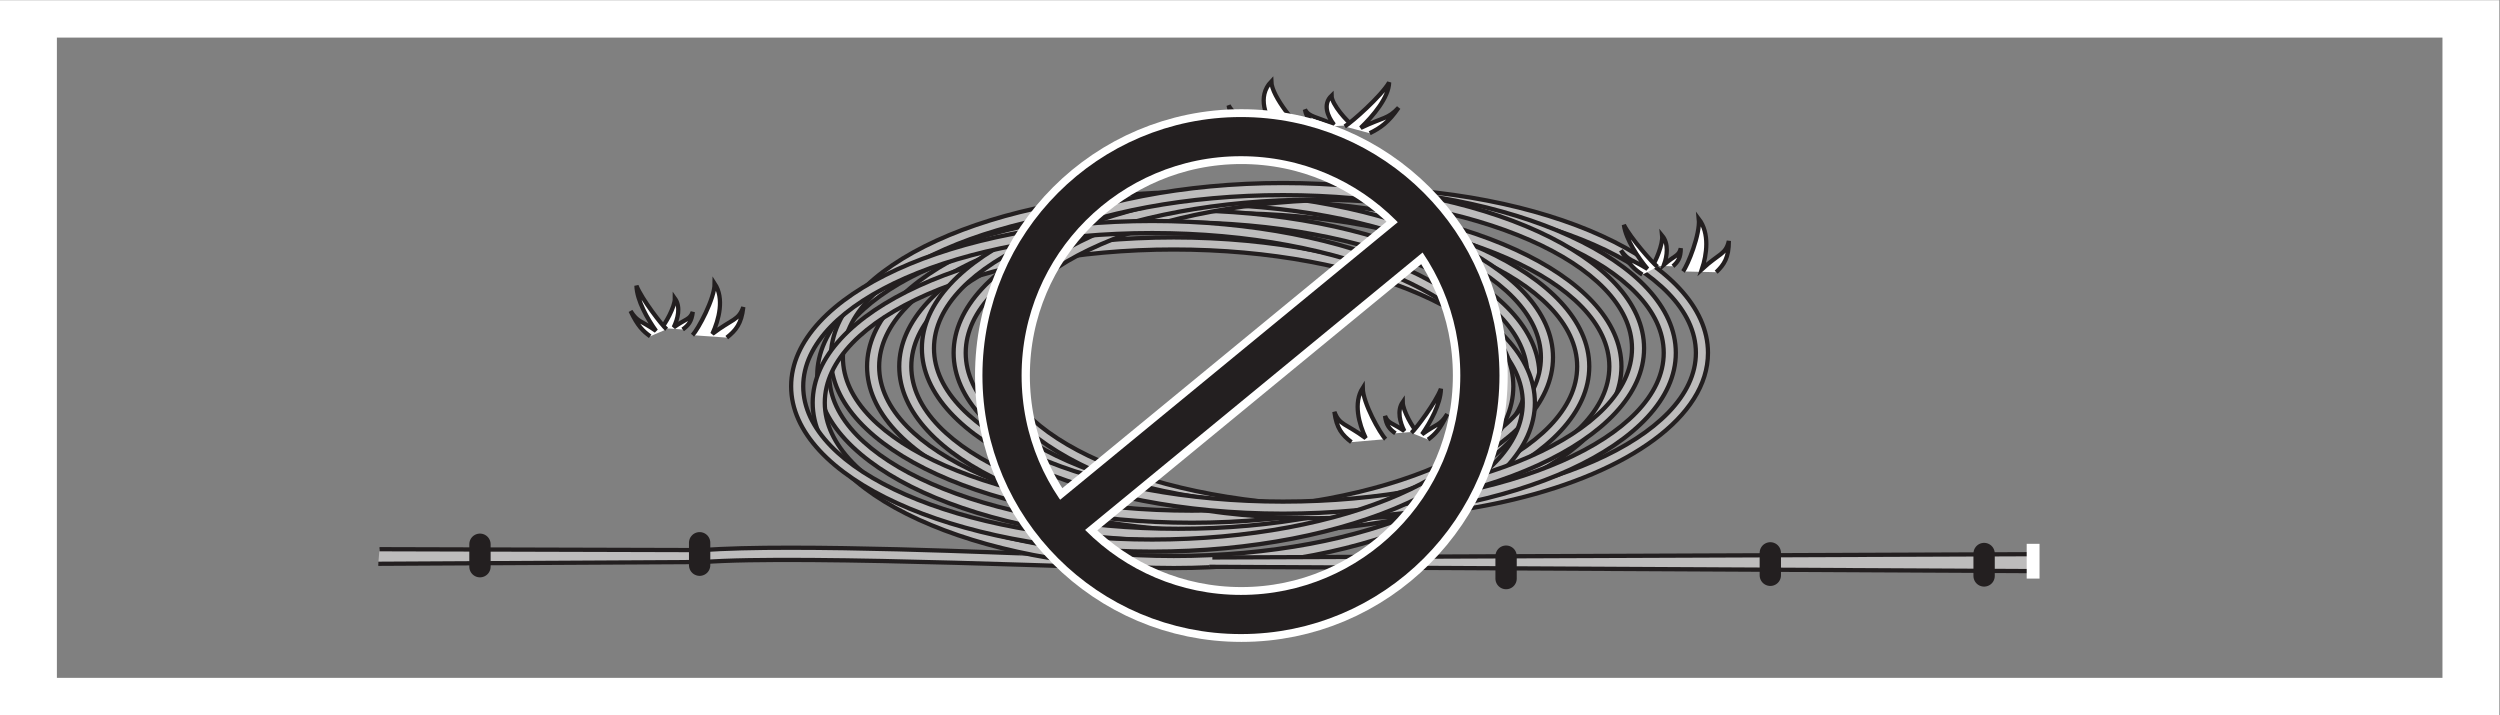 <?xml version="1.0" encoding="UTF-8" standalone="no"?>
<svg
   xmlns:dc="http://purl.org/dc/elements/1.1/"
   xmlns:cc="http://creativecommons.org/ns#"
   xmlns:rdf="http://www.w3.org/1999/02/22-rdf-syntax-ns#"
   xmlns:svg="http://www.w3.org/2000/svg"
   xmlns="http://www.w3.org/2000/svg"
   viewBox="0 0 234.333 67.04"
   height="67.04"
   width="234.333"
   xml:space="preserve"
   id="svg2"
   version="1.1"><rect x="0" y="0" width="234.333" height="67.04" fill="#808080" stroke="none"/><defs
     id="defs6" /><g
     transform="matrix(1.333,0,0,-1.333,0,67.04)"
     id="g10"><g
       transform="scale(0.1)"
       id="g12"><path
         id="path14"
         style="fill:#bdbcbc;fill-opacity:1;fill-rule:nonzero;stroke:none"
         d="m 721.988,113.711 c -0.16,-0.332 -165.074,7.426 -228.519,2.332 l 0.351,-8.402 c 69.114,5.535 303.91,-5.43 304.61,-3.848 l -76.442,9.918" /><path
         id="path16"
         style="fill:none;stroke:#231f20;stroke-width:3;stroke-linecap:butt;stroke-linejoin:miter;stroke-miterlimit:3.864;stroke-dasharray:none;stroke-opacity:1"
         d="m 721.988,113.711 c -0.16,-0.332 -165.074,7.426 -228.519,2.332 l 0.351,-8.402 c 69.114,5.535 303.91,-5.43 304.61,-3.848 z" /><path
         id="path18"
         style="fill:#bdbcbc;fill-opacity:1;fill-rule:nonzero;stroke:none"
         d="m 640.82,245.215 c 0,59.422 110.094,107.758 245.426,107.758 135.314,0 245.394,-48.336 245.394,-107.758 0,-59.406 -110.08,-107.742 -245.394,-107.742 -135.332,0 -245.426,48.336 -245.426,107.742 z m -8.5,0 c 0,-64.098 113.907,-116.25 253.926,-116.25 140.004,0 253.904,52.152 253.904,116.25 0,64.109 -113.9,116.258 -253.904,116.258 -140.019,0 -253.926,-52.149 -253.926,-116.258" /><path
         id="path20"
         style="fill:none;stroke:#231f20;stroke-width:3;stroke-linecap:butt;stroke-linejoin:miter;stroke-miterlimit:3.864;stroke-dasharray:none;stroke-opacity:1"
         d="m 640.82,245.215 c 0,59.422 110.094,107.758 245.426,107.758 135.314,0 245.394,-48.336 245.394,-107.758 0,-59.406 -110.08,-107.742 -245.394,-107.742 -135.332,0 -245.426,48.336 -245.426,107.742 z m -8.5,0 c 0,-64.098 113.907,-116.25 253.926,-116.25 140.004,0 253.904,52.152 253.904,116.25 0,64.109 -113.9,116.258 -253.904,116.258 -140.019,0 -253.926,-52.149 -253.926,-116.258 z" /><path
         id="path22"
         style="fill:#bdbcbc;fill-opacity:1;fill-rule:nonzero;stroke:none"
         d="m 618.203,245.215 c 0,59.422 110.09,107.758 245.406,107.758 135.329,0 245.421,-48.336 245.421,-107.758 0,-59.406 -110.092,-107.742 -245.421,-107.742 -135.316,0 -245.406,48.336 -245.406,107.742 z m -8.5,0 c 0,-64.098 113.902,-116.25 253.906,-116.25 140.011,0 253.921,52.152 253.921,116.25 0,64.109 -113.91,116.258 -253.921,116.258 -140.004,0 -253.906,-52.149 -253.906,-116.258" /><path
         id="path24"
         style="fill:none;stroke:#231f20;stroke-width:3;stroke-linecap:butt;stroke-linejoin:miter;stroke-miterlimit:3.864;stroke-dasharray:none;stroke-opacity:1"
         d="m 618.203,245.215 c 0,59.422 110.09,107.758 245.406,107.758 135.329,0 245.421,-48.336 245.421,-107.758 0,-59.406 -110.092,-107.742 -245.421,-107.742 -135.316,0 -245.406,48.336 -245.406,107.742 z m -8.5,0 c 0,-64.098 113.902,-116.25 253.906,-116.25 140.011,0 253.921,52.152 253.921,116.25 0,64.109 -113.91,116.258 -253.921,116.258 -140.004,0 -253.906,-52.149 -253.906,-116.258 z" /><path
         id="path26"
         style="fill:#bdbcbc;fill-opacity:1;fill-rule:nonzero;stroke:none"
         d="m 583.156,238.848 c 0,59.414 110.086,107.746 245.399,107.746 135.324,0 245.415,-48.332 245.415,-107.746 0,-59.41 -110.091,-107.746 -245.415,-107.746 -135.313,0 -245.399,48.336 -245.399,107.746 z m -8.508,0 c 0,-64.098 113.903,-116.258 253.907,-116.258 140.011,0 253.915,52.16 253.915,116.258 0,64.105 -113.904,116.25 -253.915,116.25 -140.004,0 -253.907,-52.145 -253.907,-116.25" /><path
         id="path28"
         style="fill:none;stroke:#231f20;stroke-width:3;stroke-linecap:butt;stroke-linejoin:miter;stroke-miterlimit:3.864;stroke-dasharray:none;stroke-opacity:1"
         d="m 583.156,238.848 c 0,59.414 110.086,107.746 245.399,107.746 135.324,0 245.415,-48.332 245.415,-107.746 0,-59.41 -110.091,-107.746 -245.415,-107.746 -135.313,0 -245.399,48.336 -245.399,107.746 z m -8.508,0 c 0,-64.098 113.903,-116.258 253.907,-116.258 140.011,0 253.915,52.16 253.915,116.258 0,64.105 -113.904,116.25 -253.915,116.25 -140.004,0 -253.907,-52.145 -253.907,-116.25 z" /><path
         id="path30"
         style="fill:#bdbcbc;fill-opacity:1;fill-rule:nonzero;stroke:none"
         d="m 592.711,251.59 c 0,59.418 110.09,107.754 245.398,107.754 135.329,0 245.431,-48.336 245.431,-107.754 0,-59.402 -110.102,-107.742 -245.431,-107.742 -135.308,0 -245.398,48.34 -245.398,107.742 z m -8.5,0 c 0,-64.094 113.898,-116.246 253.898,-116.246 140.016,0 253.921,52.152 253.921,116.246 0,64.105 -113.905,116.262 -253.921,116.262 -140,0 -253.898,-52.157 -253.898,-116.262" /><path
         id="path32"
         style="fill:none;stroke:#231f20;stroke-width:3;stroke-linecap:butt;stroke-linejoin:miter;stroke-miterlimit:3.864;stroke-dasharray:none;stroke-opacity:1"
         d="m 592.711,251.59 c 0,59.418 110.09,107.754 245.398,107.754 135.329,0 245.431,-48.336 245.431,-107.754 0,-59.402 -110.102,-107.742 -245.431,-107.742 -135.308,0 -245.398,48.34 -245.398,107.742 z m -8.5,0 c 0,-64.094 113.898,-116.246 253.898,-116.246 140.016,0 253.921,52.152 253.921,116.246 0,64.105 -113.905,116.262 -253.921,116.262 -140,0 -253.898,-52.157 -253.898,-116.262 z" /><path
         id="path34"
         style="fill:#bdbcbc;fill-opacity:1;fill-rule:nonzero;stroke:none"
         d="m 579.969,219.73 c 0,59.415 110.086,107.75 245.394,107.75 135.321,0 245.417,-48.335 245.417,-107.75 0,-59.417 -110.096,-107.753 -245.417,-107.753 -135.308,0 -245.394,48.336 -245.394,107.753 z m -8.508,0 c 0,-64.109 113.906,-116.25 253.902,-116.25 140.02,0 253.927,52.141 253.927,116.25 0,64.102 -113.907,116.25 -253.927,116.25 -139.996,0 -253.902,-52.148 -253.902,-116.25" /><path
         id="path36"
         style="fill:none;stroke:#231f20;stroke-width:3;stroke-linecap:butt;stroke-linejoin:miter;stroke-miterlimit:3.864;stroke-dasharray:none;stroke-opacity:1"
         d="m 579.969,219.73 c 0,59.415 110.086,107.75 245.394,107.75 135.321,0 245.417,-48.335 245.417,-107.75 0,-59.417 -110.096,-107.753 -245.417,-107.753 -135.308,0 -245.394,48.336 -245.394,107.753 z m -8.508,0 c 0,-64.109 113.906,-116.25 253.902,-116.25 140.02,0 253.927,52.141 253.927,116.25 0,64.102 -113.907,116.25 -253.927,116.25 -139.996,0 -253.902,-52.148 -253.902,-116.25 z" /><path
         id="path38"
         style="fill:#bdbcbc;fill-opacity:1;fill-rule:nonzero;stroke:none"
         d="m 701.684,254.777 c 0,59.422 110.097,107.754 245.418,107.754 135.308,0 245.408,-48.332 245.408,-107.754 0,-59.406 -110.1,-107.746 -245.408,-107.746 -135.321,0 -245.418,48.34 -245.418,107.746 z m 362.786,-103.07 c 81.08,19.434 136.54,58.344 136.54,103.07 0,64.102 -113.91,116.262 -253.908,116.262 -140.012,0 -253.918,-52.16 -253.918,-116.262 0,-64.093 113.906,-116.254 253.918,-116.254 42.312,0 82.248,4.766 117.368,13.184" /><path
         id="path40"
         style="fill:none;stroke:#231f20;stroke-width:3;stroke-linecap:butt;stroke-linejoin:miter;stroke-miterlimit:3.864;stroke-dasharray:none;stroke-opacity:1"
         d="m 701.684,254.777 c 0,59.422 110.097,107.754 245.418,107.754 135.308,0 245.408,-48.332 245.408,-107.754 0,-59.406 -110.1,-107.746 -245.408,-107.746 -135.321,0 -245.418,48.34 -245.418,107.746 z m 362.786,-103.07 c 81.08,19.434 136.54,58.344 136.54,103.07 0,64.102 -113.91,116.262 -253.908,116.262 -140.012,0 -253.918,-52.16 -253.918,-116.262 0,-64.093 113.906,-116.254 253.918,-116.254 42.312,0 82.248,4.766 117.368,13.184" /><path
         id="path42"
         style="fill:#bdbcbc;fill-opacity:1;fill-rule:nonzero;stroke:none"
         d="m 679.063,254.777 c 0,59.422 110.097,107.754 245.421,107.754 135.316,0 245.406,-48.332 245.406,-107.754 0,-59.406 -110.09,-107.746 -245.406,-107.746 -135.324,0 -245.421,48.34 -245.421,107.746 z m -8.497,0 c 0,-64.093 113.907,-116.254 253.918,-116.254 140.006,0 253.906,52.161 253.906,116.254 0,64.102 -113.9,116.262 -253.906,116.262 -140.011,0 -253.918,-52.16 -253.918,-116.262" /><path
         id="path44"
         style="fill:none;stroke:#231f20;stroke-width:3;stroke-linecap:butt;stroke-linejoin:miter;stroke-miterlimit:3.864;stroke-dasharray:none;stroke-opacity:1"
         d="m 679.063,254.777 c 0,59.422 110.097,107.754 245.421,107.754 135.316,0 245.406,-48.332 245.406,-107.754 0,-59.406 -110.09,-107.746 -245.406,-107.746 -135.324,0 -245.421,48.34 -245.421,107.746 z m -8.497,0 c 0,-64.093 113.907,-116.254 253.918,-116.254 140.006,0 253.906,52.161 253.906,116.254 0,64.102 -113.9,116.262 -253.906,116.262 -140.011,0 -253.918,-52.16 -253.918,-116.262 z" /><path
         id="path46"
         style="fill:#bdbcbc;fill-opacity:1;fill-rule:nonzero;stroke:none"
         d="m 656.758,257.961 c 0,59.422 110.097,107.754 245.422,107.754 135.31,0 245.4,-48.332 245.4,-107.754 0,-59.406 -110.09,-107.742 -245.4,-107.742 -135.325,0 -245.422,48.336 -245.422,107.742 z m -8.5,0 c 0,-64.102 113.91,-116.238 253.922,-116.238 140,0 253.89,52.136 253.89,116.238 0,64.109 -113.89,116.262 -253.89,116.262 -140.012,0 -253.922,-52.153 -253.922,-116.262" /><path
         id="path48"
         style="fill:none;stroke:#231f20;stroke-width:3;stroke-linecap:butt;stroke-linejoin:miter;stroke-miterlimit:3.864;stroke-dasharray:none;stroke-opacity:1"
         d="m 656.758,257.961 c 0,59.422 110.097,107.754 245.422,107.754 135.31,0 245.4,-48.332 245.4,-107.754 0,-59.406 -110.09,-107.742 -245.4,-107.742 -135.325,0 -245.422,48.336 -245.422,107.742 z m -8.5,0 c 0,-64.102 113.91,-116.238 253.922,-116.238 140,0 253.89,52.136 253.89,116.238 0,64.109 -113.89,116.262 -253.89,116.262 -140.012,0 -253.922,-52.153 -253.922,-116.262 z" /><path
         id="path50"
         style="fill:#bdbcbc;fill-opacity:1;fill-rule:nonzero;stroke:none"
         d="m 564.805,231.289 c 0,59.414 110.09,107.742 245.402,107.742 135.32,0 245.413,-48.328 245.413,-107.742 0,-59.418 -110.093,-107.746 -245.413,-107.746 -135.312,0 -245.402,48.328 -245.402,107.746 z m -8.504,0 c 0,-64.098 113.906,-116.246 253.906,-116.246 140.008,0 253.923,52.148 253.923,116.246 0,64.106 -113.915,116.25 -253.923,116.25 -140,0 -253.906,-52.144 -253.906,-116.25" /><path
         id="path52"
         style="fill:none;stroke:#231f20;stroke-width:3;stroke-linecap:butt;stroke-linejoin:miter;stroke-miterlimit:3.864;stroke-dasharray:none;stroke-opacity:1"
         d="m 564.805,231.289 c 0,59.414 110.09,107.742 245.402,107.742 135.32,0 245.413,-48.328 245.413,-107.742 0,-59.418 -110.093,-107.746 -245.413,-107.746 -135.312,0 -245.402,48.328 -245.402,107.746 z m -8.504,0 c 0,-64.098 113.906,-116.246 253.906,-116.246 140.008,0 253.923,52.148 253.923,116.246 0,64.106 -113.915,116.25 -253.923,116.25 -140,0 -253.906,-52.144 -253.906,-116.25 z" /><path
         id="path54"
         style="fill:#ffffff;fill-opacity:1;fill-rule:nonzero;stroke:none"
         d="m 1183.43,312.059 c 3.34,4.281 12.24,26.25 11.13,36.968 7.77,-10.179 5.57,-25.187 2.22,-35.367 12.23,11.254 16.68,10.18 18.91,19.824 0,-11.785 -3.34,-16.605 -8.89,-21.961" /><path
         id="path56"
         style="fill:none;stroke:#231f20;stroke-width:3;stroke-linecap:butt;stroke-linejoin:miter;stroke-miterlimit:4;stroke-dasharray:none;stroke-opacity:1"
         d="m 1183.43,312.059 c 3.34,4.281 12.24,26.25 11.13,36.968 7.77,-10.179 5.57,-25.187 2.22,-35.367 12.23,11.254 16.68,10.18 18.91,19.824 0,-11.785 -3.34,-16.605 -8.89,-21.961" /><path
         id="path58"
         style="fill:#ffffff;fill-opacity:1;fill-rule:nonzero;stroke:none"
         d="m 1161.87,316.02 c 2.08,2.464 7.59,15.097 6.91,21.257 4.82,-5.851 3.45,-14.488 1.38,-20.339 7.59,6.476 10.35,5.851 11.73,11.402 0,-6.777 -2.07,-9.551 -5.51,-12.633" /><path
         id="path60"
         style="fill:none;stroke:#231f20;stroke-width:3;stroke-linecap:butt;stroke-linejoin:miter;stroke-miterlimit:4;stroke-dasharray:none;stroke-opacity:1"
         d="m 1161.87,316.02 c 2.08,2.464 7.59,15.097 6.91,21.257 4.82,-5.851 3.45,-14.488 1.38,-20.339 7.59,6.476 10.35,5.851 11.73,11.402 0,-6.777 -2.07,-9.551 -5.51,-12.633" /><path
         id="path62"
         style="fill:#ffffff;fill-opacity:1;fill-rule:nonzero;stroke:none"
         d="m 1165.5,315.297 c -3.69,2.984 -18.8,20.016 -23.63,29.492 1.45,-10.445 9.98,-22.906 16.61,-30.969 -11.32,7.078 -12.84,5.196 -18.69,13.039 5.87,-10.16 9.83,-13.605 15.09,-17.031" /><path
         id="path64"
         style="fill:none;stroke:#231f20;stroke-width:3;stroke-linecap:butt;stroke-linejoin:miter;stroke-miterlimit:4;stroke-dasharray:none;stroke-opacity:1"
         d="m 1165.5,315.297 c -3.69,2.984 -18.8,20.016 -23.63,29.492 1.45,-10.445 9.98,-22.906 16.61,-30.969 -11.32,7.078 -12.84,5.196 -18.69,13.039 5.87,-10.16 9.83,-13.605 15.09,-17.031" /><path
         id="path66"
         style="fill:#ffffff;fill-opacity:1;fill-rule:nonzero;stroke:none"
         d="m 974.355,194.129 c -3.984,4.047 -15.937,25.344 -16.132,36.074 -6.778,-10.644 -2.598,-25.449 2.121,-35.359 -14.055,10.39 -18.516,9.027 -22.024,18.488 1.465,-11.738 5.539,-16.328 11.953,-21.289" /><path
         id="path68"
         style="fill:none;stroke:#231f20;stroke-width:3;stroke-linecap:butt;stroke-linejoin:miter;stroke-miterlimit:4;stroke-dasharray:none;stroke-opacity:1"
         d="m 974.355,194.129 c -3.984,4.047 -15.937,25.344 -16.132,36.074 -6.778,-10.644 -2.598,-25.449 2.121,-35.359 -14.055,10.39 -18.516,9.027 -22.024,18.488 1.465,-11.738 5.539,-16.328 11.953,-21.289" /><path
         id="path70"
         style="fill:#ffffff;fill-opacity:1;fill-rule:nonzero;stroke:none"
         d="m 996.152,199.5 c -2.461,2.32 -9.734,14.531 -9.804,20.727 -4.258,-6.153 -1.746,-14.653 1.125,-20.356 -8.664,5.942 -11.446,5.149 -13.567,10.57 0.852,-6.746 3.332,-9.375 7.305,-12.207" /><path
         id="path72"
         style="fill:none;stroke:#231f20;stroke-width:3;stroke-linecap:butt;stroke-linejoin:miter;stroke-miterlimit:4;stroke-dasharray:none;stroke-opacity:1"
         d="m 996.152,199.5 c -2.461,2.32 -9.734,14.531 -9.804,20.727 -4.258,-6.153 -1.746,-14.653 1.125,-20.356 -8.664,5.942 -11.446,5.149 -13.567,10.57 0.852,-6.746 3.332,-9.375 7.305,-12.207" /><path
         id="path74"
         style="fill:#ffffff;fill-opacity:1;fill-rule:nonzero;stroke:none"
         d="m 992.5,198.555 c 3.438,3.211 16.94,21.175 20.73,30.941 -0.18,-10.508 -7.44,-23.488 -13.277,-31.949 10.797,7.797 12.627,6.039 17.697,14.223 -4.82,-10.516 -8.48,-14.204 -13.49,-17.969" /><path
         id="path76"
         style="fill:none;stroke:#231f20;stroke-width:3;stroke-linecap:butt;stroke-linejoin:miter;stroke-miterlimit:4;stroke-dasharray:none;stroke-opacity:1"
         d="m 992.5,198.555 c 3.438,3.211 16.94,21.175 20.73,30.941 -0.18,-10.508 -7.44,-23.488 -13.277,-31.949 10.797,7.797 12.627,6.039 17.697,14.223 -4.82,-10.516 -8.48,-14.204 -13.49,-17.969" /><path
         id="path78"
         style="fill:#ffffff;fill-opacity:1;fill-rule:nonzero;stroke:none"
         d="m 918.242,409.578 c -5.996,4.047 -24.012,25.344 -24.304,36.074 -10.208,-10.648 -3.915,-25.449 3.203,-35.367 -21.176,10.399 -27.903,9.035 -33.196,18.496 2.239,-11.742 8.348,-16.328 18.016,-21.293" /><path
         id="path80"
         style="fill:none;stroke:#231f20;stroke-width:3;stroke-linecap:butt;stroke-linejoin:miter;stroke-miterlimit:4;stroke-dasharray:none;stroke-opacity:1"
         d="m 918.242,409.578 c -5.996,4.047 -24.012,25.344 -24.304,36.074 -10.208,-10.648 -3.915,-25.449 3.203,-35.367 -21.176,10.399 -27.903,9.035 -33.196,18.496 2.239,-11.742 8.348,-16.328 18.016,-21.293" /><path
         id="path82"
         style="fill:#ffffff;fill-opacity:1;fill-rule:nonzero;stroke:none"
         d="m 951.074,414.949 c -3.679,2.321 -14.668,14.531 -14.765,20.727 -6.407,-6.153 -2.637,-14.653 1.699,-20.356 -13.055,5.942 -17.246,5.149 -20.438,10.571 1.278,-6.746 5.028,-9.375 10.996,-12.207" /><path
         id="path84"
         style="fill:none;stroke:#231f20;stroke-width:3;stroke-linecap:butt;stroke-linejoin:miter;stroke-miterlimit:4;stroke-dasharray:none;stroke-opacity:1"
         d="m 951.074,414.949 c -3.679,2.321 -14.668,14.531 -14.765,20.727 -6.407,-6.153 -2.637,-14.653 1.699,-20.356 -13.055,5.942 -17.246,5.149 -20.438,10.571 1.278,-6.746 5.028,-9.375 10.996,-12.207" /><path
         id="path86"
         style="fill:#ffffff;fill-opacity:1;fill-rule:nonzero;stroke:none"
         d="m 945.578,413.996 c 5.184,3.219 25.516,21.184 31.231,30.945 -0.274,-10.503 -11.204,-23.484 -20.012,-31.949 16.281,7.801 19.023,6.039 26.66,14.227 -7.234,-10.516 -12.762,-14.207 -20.312,-17.969" /><path
         id="path88"
         style="fill:none;stroke:#231f20;stroke-width:3;stroke-linecap:butt;stroke-linejoin:miter;stroke-miterlimit:4;stroke-dasharray:none;stroke-opacity:1"
         d="m 945.578,413.996 c 5.184,3.219 25.516,21.184 31.231,30.945 -0.274,-10.503 -11.204,-23.484 -20.012,-31.949 16.281,7.801 19.023,6.039 26.66,14.227 -7.234,-10.516 -12.762,-14.207 -20.312,-17.969" /><path
         id="path90"
         style="fill:#ffffff;fill-opacity:1;fill-rule:nonzero;stroke:none"
         d="m 486.945,267.238 c 3.93,4.11 15.563,25.582 15.578,36.328 6.942,-10.546 2.989,-25.418 -1.585,-35.402 13.898,10.609 18.382,9.32 21.742,18.828 -1.293,-11.754 -5.274,-16.398 -11.621,-21.465" /><path
         id="path92"
         style="fill:none;stroke:#231f20;stroke-width:3;stroke-linecap:butt;stroke-linejoin:miter;stroke-miterlimit:4;stroke-dasharray:none;stroke-opacity:1"
         d="m 486.945,267.238 c 3.93,4.11 15.563,25.582 15.578,36.328 6.942,-10.546 2.989,-25.418 -1.585,-35.402 13.898,10.609 18.382,9.32 21.742,18.828 -1.293,-11.754 -5.274,-16.398 -11.621,-21.465" /><path
         id="path94"
         style="fill:#ffffff;fill-opacity:1;fill-rule:nonzero;stroke:none"
         d="m 465.074,272.273 c 2.403,2.356 9.516,14.684 9.473,20.864 4.363,-6.082 1.988,-14.614 -0.797,-20.36 8.566,6.075 11.359,5.328 13.391,10.789 -0.743,-6.769 -3.196,-9.433 -7.102,-12.328" /><path
         id="path96"
         style="fill:none;stroke:#231f20;stroke-width:3;stroke-linecap:butt;stroke-linejoin:miter;stroke-miterlimit:4;stroke-dasharray:none;stroke-opacity:1"
         d="m 465.074,272.273 c 2.403,2.356 9.516,14.684 9.473,20.864 4.363,-6.082 1.988,-14.614 -0.797,-20.36 8.566,6.075 11.359,5.328 13.391,10.789 -0.743,-6.769 -3.196,-9.433 -7.102,-12.328" /><path
         id="path98"
         style="fill:#ffffff;fill-opacity:1;fill-rule:nonzero;stroke:none"
         d="m 468.734,271.379 c -3.484,3.16 -17.254,20.918 -21.203,30.617 0.352,-10.5 7.809,-23.363 13.782,-31.75 -10.93,7.645 -12.719,5.848 -17.915,13.965 4.965,-10.449 8.692,-14.07 13.762,-17.758" /><path
         id="path100"
         style="fill:none;stroke:#231f20;stroke-width:3;stroke-linecap:butt;stroke-linejoin:miter;stroke-miterlimit:4;stroke-dasharray:none;stroke-opacity:1"
         d="m 468.734,271.379 c -3.484,3.16 -17.254,20.918 -21.203,30.617 0.352,-10.5 7.809,-23.363 13.782,-31.75 -10.93,7.645 -12.719,5.848 -17.915,13.965 4.965,-10.449 8.692,-14.07 13.762,-17.758" /><path
         id="path102"
         style="fill:#bdbcbc;fill-opacity:1;fill-rule:nonzero;stroke:none"
         d="m 265.996,106.488 222.57,1.219 2.747,8.41 -224.461,0.625" /><path
         id="path104"
         style="fill:none;stroke:#231f20;stroke-width:3;stroke-linecap:butt;stroke-linejoin:miter;stroke-miterlimit:3.864;stroke-dasharray:none;stroke-opacity:1"
         d="m 265.996,106.488 222.57,1.219 2.747,8.41 -224.461,0.625" /><path
         id="path106"
         style="fill:none;stroke:#231f20;stroke-width:15;stroke-linecap:round;stroke-linejoin:round;stroke-miterlimit:4;stroke-dasharray:none;stroke-opacity:1"
         d="M 491.965,121.273 V 105.492" /><path
         id="path108"
         style="fill:none;stroke:#231f20;stroke-width:15;stroke-linecap:round;stroke-linejoin:round;stroke-miterlimit:4;stroke-dasharray:none;stroke-opacity:1"
         d="M 337.5,120.223 V 104.445" /><path
         id="path110"
         style="fill:#bdbcbc;fill-opacity:1;fill-rule:nonzero;stroke:none"
         d="m 616.016,110.383 168.996,-6.942" /><path
         id="path112"
         style="fill:#bdbcbc;fill-opacity:1;fill-rule:nonzero;stroke:none"
         d="m 852.492,110.93 575.828,2.316 0.69,-11.906 -578.643,3.027" /><path
         id="path114"
         style="fill:none;stroke:#231f20;stroke-width:3;stroke-linecap:butt;stroke-linejoin:miter;stroke-miterlimit:3.864;stroke-dasharray:none;stroke-opacity:1"
         d="m 852.492,110.93 575.828,2.316 0.69,-11.906 -578.643,3.027" /><path
         id="path116"
         style="fill:none;stroke:#231f20;stroke-width:15;stroke-linecap:round;stroke-linejoin:round;stroke-miterlimit:4;stroke-dasharray:none;stroke-opacity:1"
         d="M 1059.04,96.078 V 111.848" /><path
         id="path118"
         style="fill:none;stroke:#231f20;stroke-width:15;stroke-linecap:round;stroke-linejoin:round;stroke-miterlimit:4;stroke-dasharray:none;stroke-opacity:1"
         d="M 1244.84,98.402 V 114.168" /><path
         id="path120"
         style="fill:none;stroke:#231f20;stroke-width:15;stroke-linecap:round;stroke-linejoin:round;stroke-miterlimit:4;stroke-dasharray:none;stroke-opacity:1"
         d="M 1395.17,97.941 V 113.711" /><path
         id="path122"
         style="fill:none;stroke:#ffffff;stroke-width:38.555;stroke-linecap:round;stroke-linejoin:miter;stroke-miterlimit:3.864;stroke-dasharray:none;stroke-opacity:1"
         d="M 743.742,132.023 1001.58,343.965" /><path
         id="path124"
         style="fill:none;stroke:#ffffff;stroke-width:38.555;stroke-linecap:round;stroke-linejoin:miter;stroke-miterlimit:3.864;stroke-dasharray:none;stroke-opacity:1"
         d="m 1040.9,238.852 c 0,-92.797 -75.216,-168.02 -167.99,-168.02 -92.777,0 -168.012,75.223 -168.012,168.02 0,92.789 75.235,168.007 168.012,168.007 92.774,0 167.99,-75.218 167.99,-168.007 z" /><path
         id="path126"
         style="fill:none;stroke:#231f20;stroke-width:27.539;stroke-linecap:round;stroke-linejoin:miter;stroke-miterlimit:3.864;stroke-dasharray:none;stroke-opacity:1"
         d="M 743.438,132.023 1001.27,343.965" /><path
         id="path128"
         style="fill:none;stroke:#231f20;stroke-width:27.539;stroke-linecap:round;stroke-linejoin:miter;stroke-miterlimit:3.864;stroke-dasharray:none;stroke-opacity:1"
         d="m 1040.62,238.852 c 0,-92.797 -75.229,-168.02 -168.022,-168.02 -92.789,0 -168.004,75.223 -168.004,168.02 0,92.789 75.215,168.007 168.004,168.007 92.793,0 168.022,-75.218 168.022,-168.007 z" /><path
         id="path130"
         style="fill:#ffffff;fill-opacity:1;fill-rule:nonzero;stroke:none"
         d="m 1425.12,96.078 h 9.03 v 24.453 h -9.03 V 96.078" /><path
         id="path132"
         style="fill:#ffffff;fill-opacity:1;fill-rule:nonzero;stroke:none"
         d="M 1757.48,502.773 H 0 V 0.004 H 1757.48 V 502.773 Z m -40,-26.277 V 26.273 H 40 V 476.496 h 1677.48" /></g></g></svg>